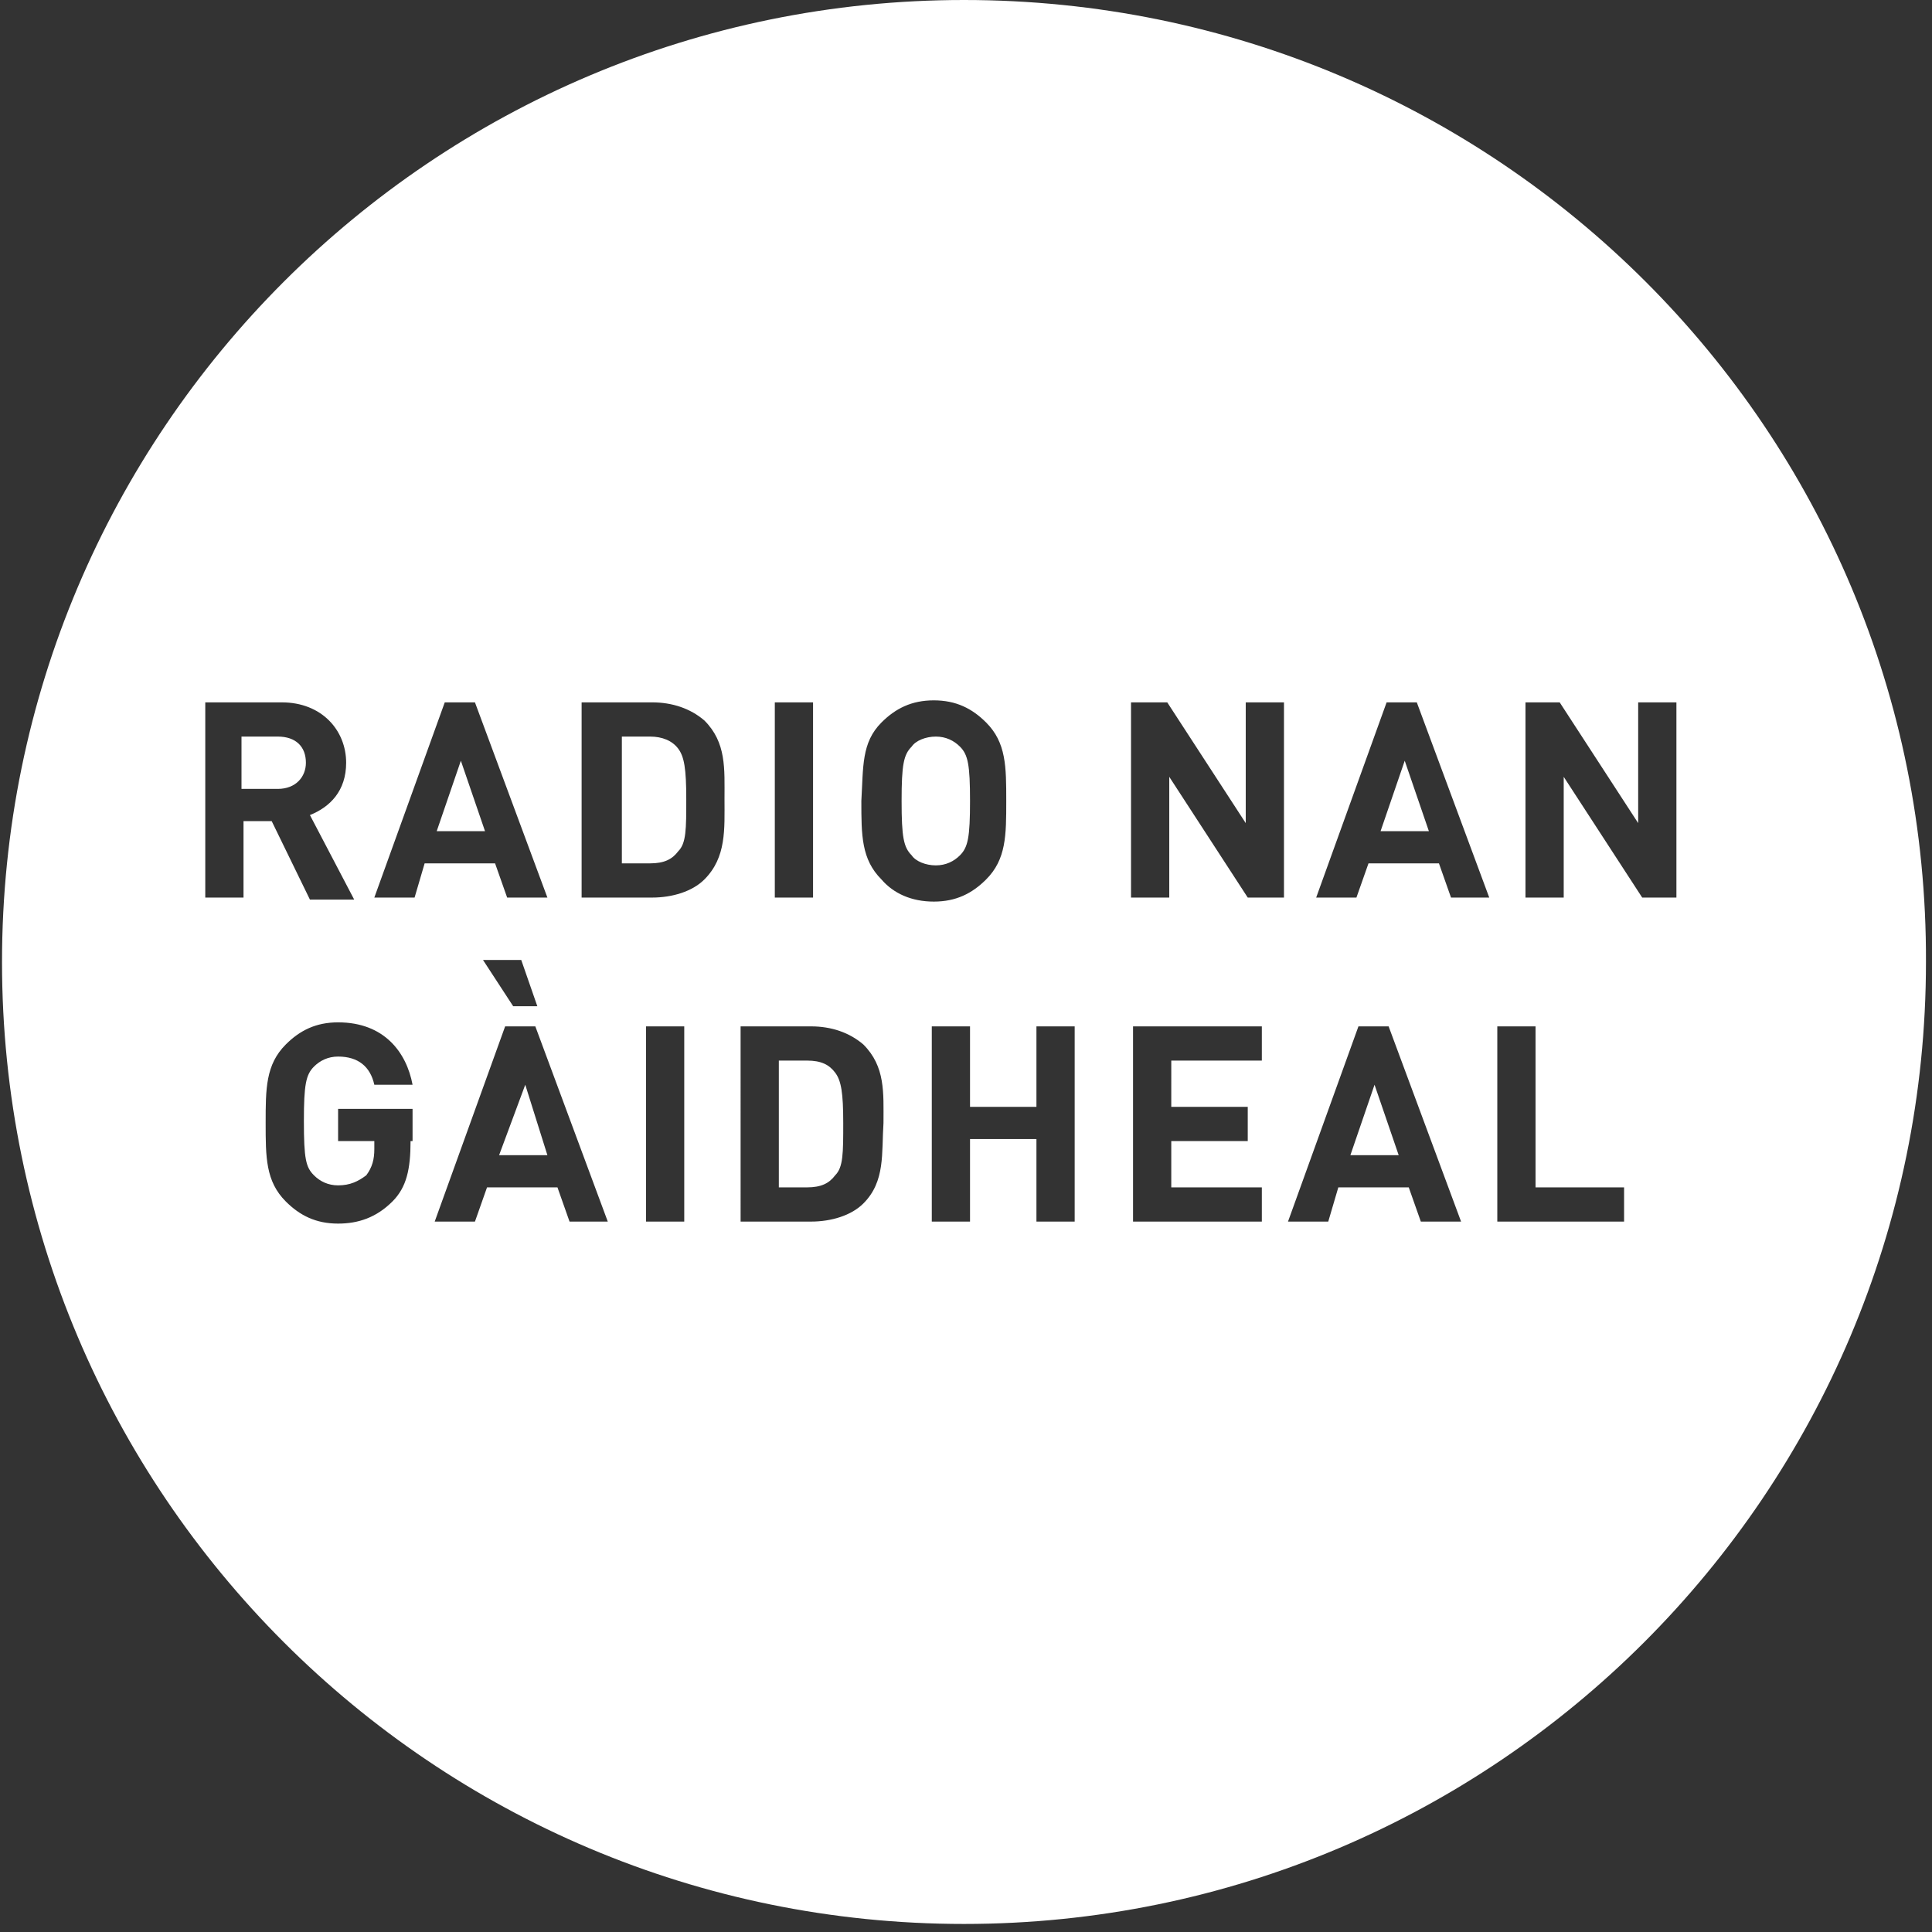 <svg xmlns="http://www.w3.org/2000/svg" width="96" height="96" viewBox="0 0 96 96"><rect x="0" y="0" width="96" height="96" fill="#333333" stroke="none"/><path d="M32.3 36.6h-1.4v6.3h1.4c.7 0 1.1-.2 1.4-.6.4-.4.4-1.1.4-2.6s-.1-2.1-.4-2.5c-.3-.4-.8-.6-1.4-.6zm7.8 16.1h-1.4V59h1.4c.7 0 1.1-.2 1.4-.6.4-.4.4-1.1.4-2.6s-.1-2.1-.4-2.5c-.3-.4-.7-.6-1.4-.6zm-15.3 4.7h2.4l-1.1-3.5zm-9.6-19.5c0-.8-.5-1.3-1.4-1.3H12v2.6h1.8c.9 0 1.4-.6 1.4-1.3zm6.5 3.4h2.4l-1.2-3.5zm45.4 16.1h2.4l-1.2-3.5zM47.9 0C21.5 0 .1 21.4.1 47.8s21.4 47.8 47.8 47.8 47.8-21.4 47.8-47.8C95.8 21.4 74.4 0 47.9 0zm-4.1 35.9c.7-.7 1.5-1.1 2.6-1.1s1.9.4 2.6 1.1c1 1 1 2.2 1 3.9 0 1.7 0 2.9-1 3.9-.7.7-1.5 1.1-2.6 1.1s-2-.4-2.6-1.1c-1-1-1-2.2-1-3.9.1-1.7 0-2.9 1-3.9zm-5.3-1h1.9v9.7h-1.9v-9.7zm-26.4 9.7h-1.9v-9.7H14c2 0 3.2 1.4 3.2 3 0 1.4-.8 2.2-1.8 2.6l2.2 4.2h-2.2l-1.9-3.9h-1.4v3.8zm8.3 12.1c0 1.4-.2 2.3-.9 3-.8.8-1.7 1.1-2.7 1.1-1.1 0-1.9-.4-2.6-1.1-1-1-1-2.2-1-3.9 0-1.7 0-2.9 1-3.9.7-.7 1.5-1.1 2.6-1.1 2.3 0 3.4 1.5 3.7 3.1h-1.9c-.2-.9-.8-1.4-1.8-1.4-.5 0-.9.2-1.2.5-.4.4-.5.9-.5 2.7 0 1.9.1 2.3.5 2.7.3.3.7.5 1.2.5.6 0 1-.2 1.4-.5.3-.4.4-.8.4-1.3v-.4h-1.8v-1.6h3.7v1.6zm.2-12.1h-2l3.5-9.7h1.5l3.6 9.7h-2l-.6-1.7h-3.5l-.5 1.7zm6.1 5.4h-1.2L24 47.7h1.9l.8 2.3zm1.6 10.7l-.6-1.7h-3.5l-.6 1.7h-2l3.5-9.7h1.5l3.6 9.7h-1.9zm5.7 0h-1.9V51H34v9.7zm1-17c-.6.6-1.6.9-2.6.9h-3.5v-9.7h3.5c1 0 1.9.3 2.6.9 1.1 1.1 1 2.4 1 3.9s.1 2.9-1 4zm7.9 16.1c-.6.6-1.6.9-2.6.9h-3.5V51h3.5c1 0 1.9.3 2.6.9 1.1 1.1 1 2.4 1 3.9-.1 1.5.1 2.9-1 4zm10.5.9h-1.9v-4.1h-3.3v4.1h-1.9V51h1.9v4h3.3v-4h1.9v9.7zm9.3-8h-4.5V55H62v1.7h-3.8V59h4.5v1.7h-6.4V51h6.4v1.7zm1-8.1H62l-3.9-6v6h-1.9v-9.7H58l3.9 6v-6h1.9v9.7zm6.9 16.1L70 59h-3.5l-.5 1.7h-2l3.5-9.7H69l3.6 9.7h-2zm1.5-16.1l-.6-1.7H68l-.6 1.7h-2l3.5-9.7h1.5l3.6 9.7h-1.9zm8.6 16.1h-6.3V51h1.9v8h4.4v1.7zm.9-16.1l-3.9-6v6h-1.9v-9.7h1.7l3.9 6v-6h1.9v9.7h-1.7zM46.5 43c.5 0 .9-.2 1.2-.5.4-.4.5-.9.5-2.7s-.1-2.3-.5-2.7c-.3-.3-.7-.5-1.2-.5s-1 .2-1.2.5c-.4.4-.5.9-.5 2.7s.1 2.3.5 2.7c.2.3.7.5 1.2.5zm22.1-1.7H71l-1.2-3.5z" fill="#fff"/></svg>
